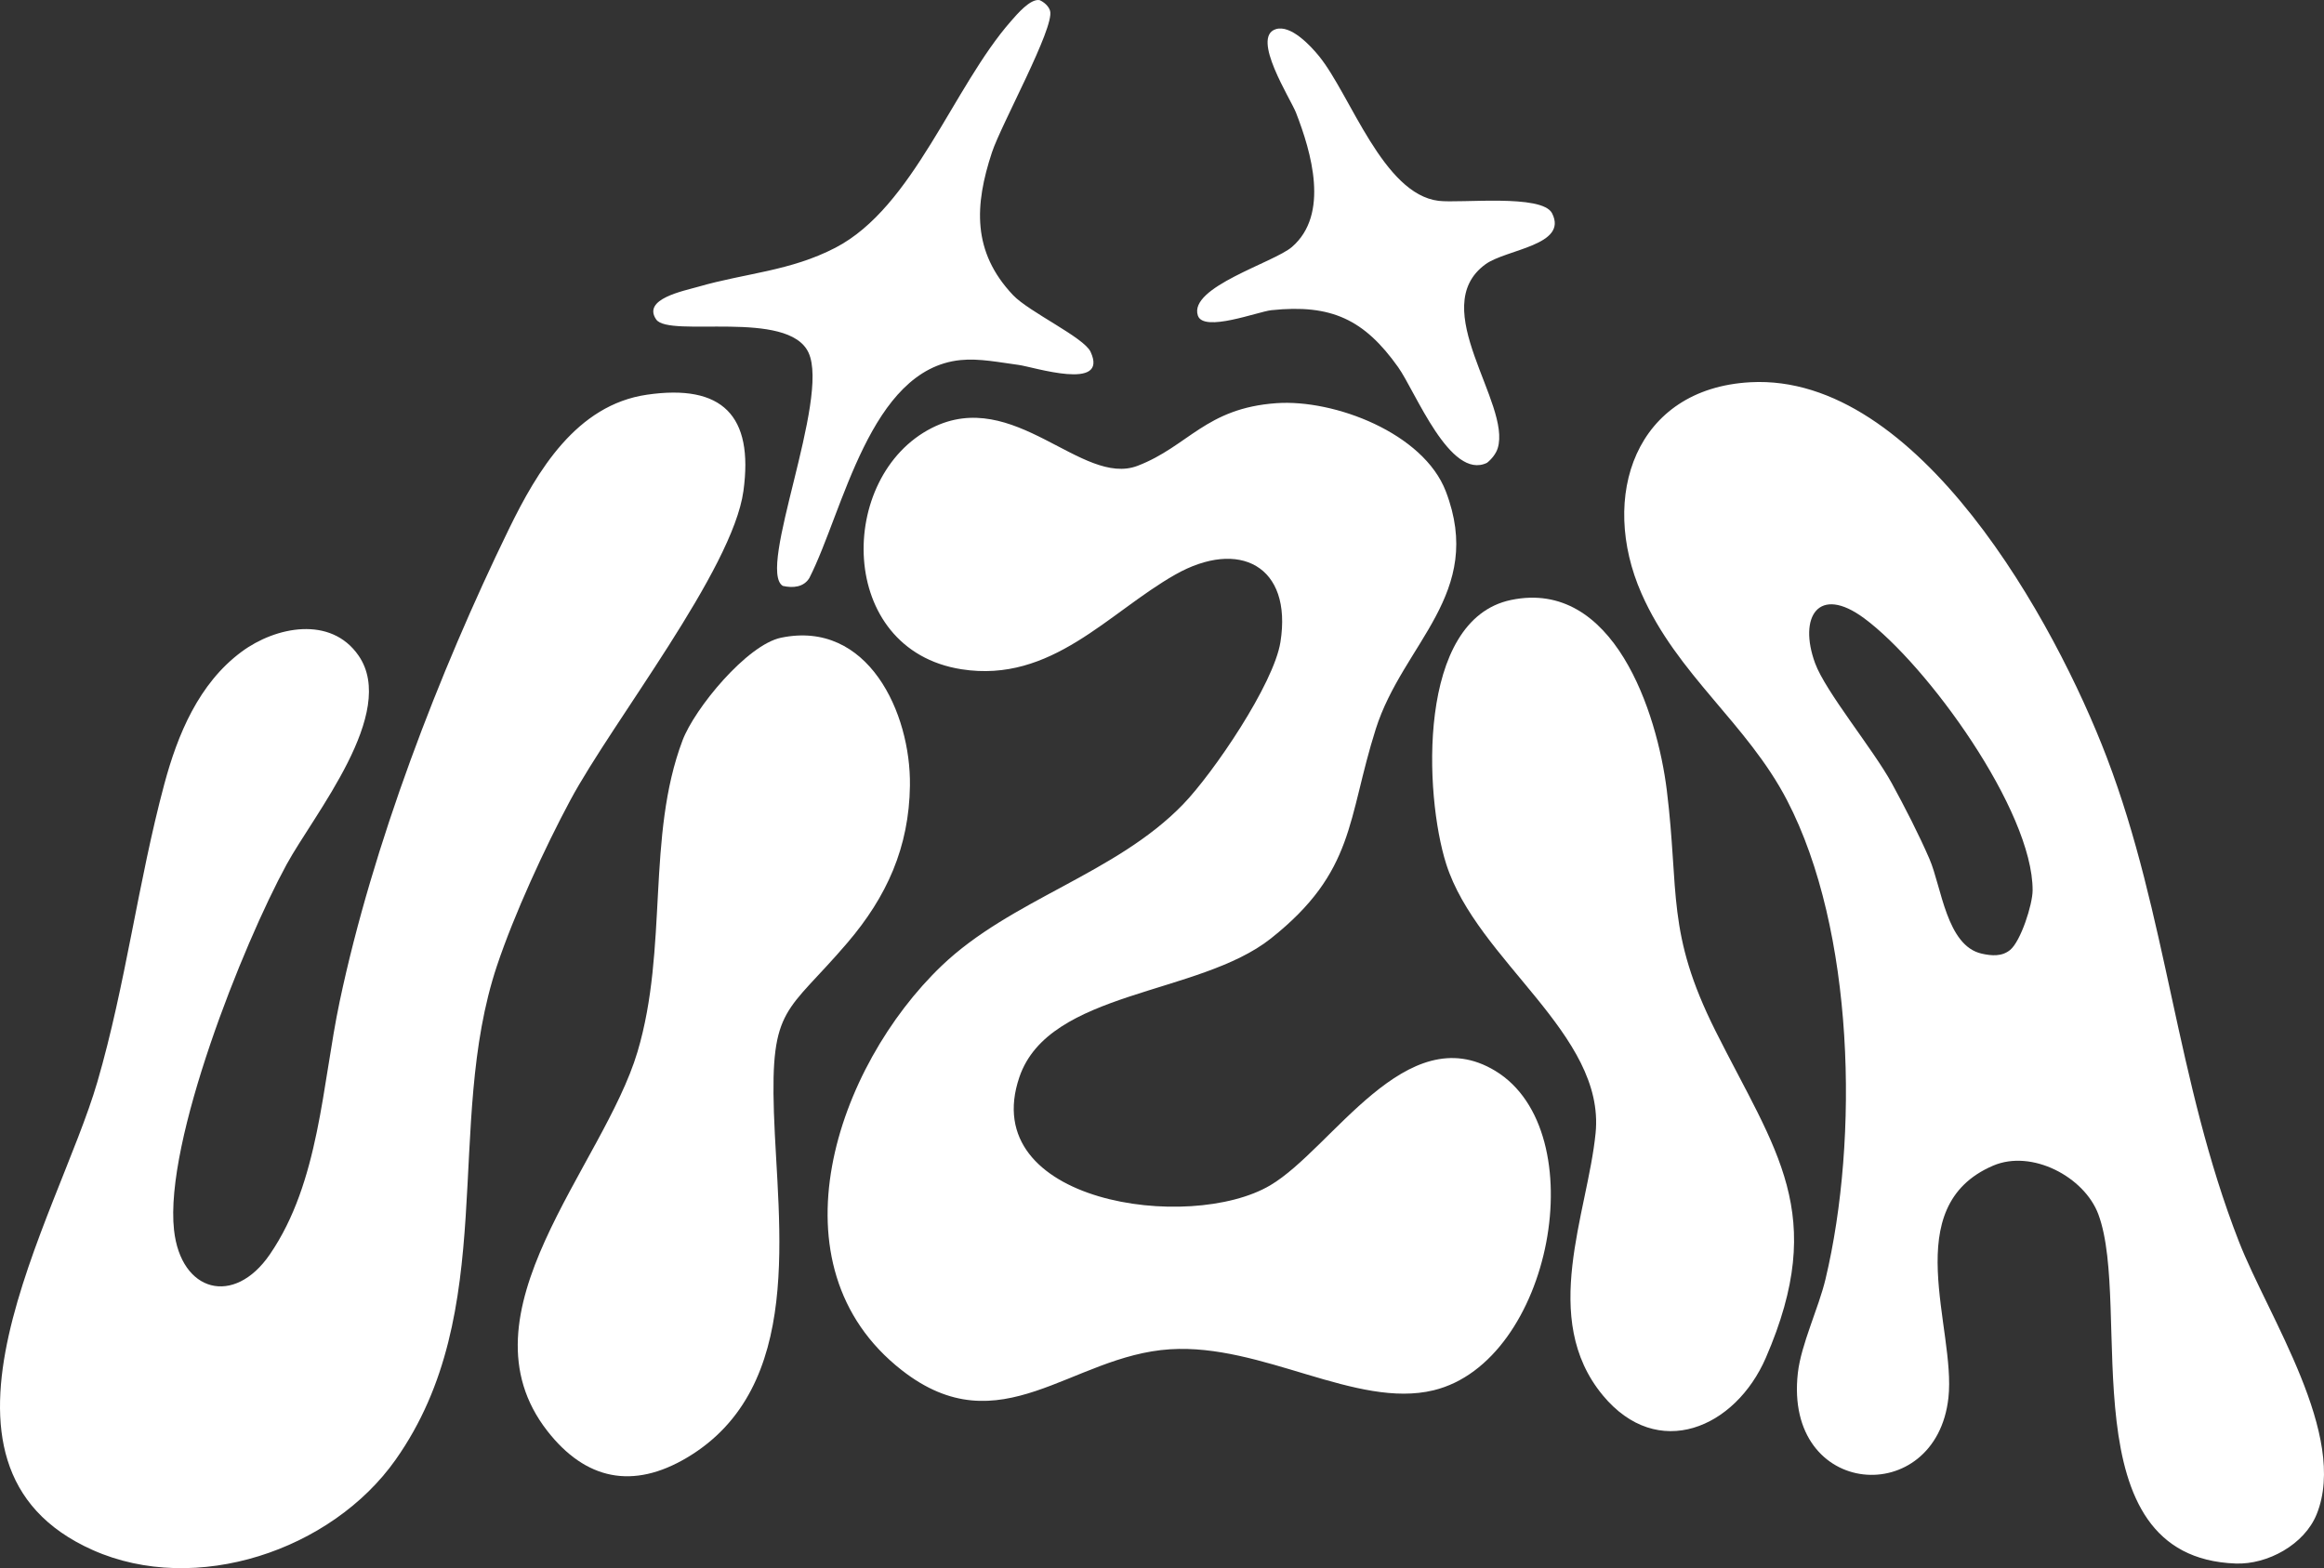 <svg xmlns="http://www.w3.org/2000/svg" width="854.733" height="576.833" data-name="Layer 1"><rect width="100%" height="100%" fill="#333333" stroke="none"/><g style="fill:#fff"><path d="M1002.893 380.801c21.347-1.5 54.088 11.018 62.301 32.434 14.451 37.683-15.726 55.795-25.753 87.403-10.554 33.271-7.527 52.432-38.595 77.081-26.489 21.016-81.581 19.01-92.484 50.973-15.801 46.324 62.676 57.321 92.276 39.804 22.788-13.486 49.972-61.92 82.726-42.104 36.758 22.239 20.826 106.996-22.703 117.519-28.403 6.867-62.981-17.247-96.872-15.097-36.521 2.317-62.394 36.036-98.631 7.744-49.461-38.618-23.948-111.904 14.6-148.797 25.533-24.436 63.942-33.727 88.747-59.334 11.197-11.559 33.417-44.301 35.867-59.761 4.462-28.158-15.3-38.072-38.695-24.799-24.661 13.992-45.485 39.998-78.592 34.817-46.077-7.212-45.98-71.069-10.884-88.786 30.197-15.243 55.076 21.843 75.662 13.933 18.609-7.15 25.026-21.203 51.031-23.03zm-231.48-3.119c27.646-4.004 39.274 7.602 35.454 35.438-3.985 29.042-48.08 84.69-63.659 113.713-9.428 17.562-20.701 42.103-26.99 60.923-19.582 58.606 1.322 127.031-37.288 181.709-23.594 33.413-73.485 50.066-111.345 33.221-70.103-31.189-12.869-122.31 1.656-172.165 10.45-35.87 14.957-73.514 24.623-109.552 4.906-18.292 12.673-37.045 28.406-48.712 12.525-9.287 32.856-13.396 43.06 1.408 14.509 21.05-16.374 58.279-26.49 76.84-16.096 29.535-44.958 101.945-41.392 134.436 2.519 22.96 22.085 28.16 35.231 8.99 18.282-26.659 19.228-62.444 25.694-93.06 12.155-57.554 36.477-120.89 62.227-173.743 10.415-21.378 24.822-45.681 50.814-49.446zm405.822-4.582c61.799-3.338 112.158 88.454 131.04 137.964 22.224 58.272 25.473 118.826 48.603 178.109 10.838 27.779 40.285 71.351 28.611 100.309-4.513 11.195-18.093 18.571-29.785 18.144-62.169-2.27-37.835-94.427-50.52-128.465-5.141-13.793-24.491-23.978-38.701-17.889-35.14 15.059-13.632 59.838-16.433 85.355-4.506 41.046-60.618 37.197-55.38-9.098 1.19-10.518 7.612-23.787 10.177-34.544 12.342-51.754 10.702-128.326-14.172-176.151-14.708-28.279-40.346-46.081-53.519-76.041-15.637-35.563-2.424-75.397 40.078-77.693zm95.514 208.825c3.903-3.232 8.248-16.682 8.263-21.909.085-29.319-38.742-82.947-61.962-100.098-16.841-12.439-24.241-.448-18.051 16.501 3.844 10.524 21.408 31.731 28.247 44.245 4.667 8.54 9.999 18.918 13.833 27.81 4.445 10.308 6.275 31.909 19.216 34.819 3.59.807 7.428 1.137 10.454-1.369z" style="fill:#fff" transform="translate(-533.446 -232.5)"/><path d="M820.73 467.073c31.967-6.62 47.737 27.688 47.378 54.392-.305 22.727-8.519 40.883-23.023 57.855-22.228 26.009-28.291 23.115-27.005 62.418 1.379 42.106 11.582 101.041-31.952 126.932-19.903 11.837-37.304 8.214-51.337-9.752-33.826-43.306 20.559-97.261 33.128-139.531 11.362-38.212 3.203-79.165 16.554-114.533 4.437-11.755 23.68-35.177 36.256-37.782z" style="fill:#fff" transform="translate(-533.446 -232.5)"/><path d="M1089.171 453.196c37.769-7.876 53.772 41.372 57.305 70.014 4.634 37.559-.282 52.172 17.907 88.507 22.165 44.277 41.549 67.059 18.517 120.223-11.193 25.836-39.784 38.26-60.001 13.771-23.328-28.258-5.572-66.749-2.615-96.407 3.636-36.468-43.574-63.336-54.939-98.972-8.064-25.283-10.915-89.891 23.825-97.136z" data-name="I" style="fill:#fff" transform="translate(-533.446 -232.5)"/><path d="M821.346 448.014c-9.662-5.986 17.414-68.63 9.469-85.791-7.453-16.098-51.334-5.339-56.044-12.225-5.172-7.56 10.062-10.452 15.531-12.035 17.313-5.012 33.801-5.71 50.433-14.357 28.701-14.922 43.179-59.072 64.629-83.442 2.135-2.425 7.031-8.258 10.448-7.614 1.634.712 3.389 2.263 3.848 3.974 1.662 6.193-18.014 41.787-21.399 52.057-6.376 19.346-7.34 36.485 7.748 52.454 5.882 6.226 26.054 15.55 28.524 20.849 6.848 14.695-21.059 5.552-26.459 4.845-6.912-.904-14.436-2.483-21.366-1.782-33.38 3.373-43.107 55.648-55.578 80.137-2.054 3.439-6.098 3.788-9.783 2.93zm181.288-204.775c5.504-1.773 12.79 6.038 15.954 9.939 11.551 14.24 23.528 50.747 43.971 53.201 8.042.965 38.045-2.613 41.715 4.571 6.028 11.8-16.881 13.223-24.48 18.754-21.981 15.999 9.607 51.243 4.483 67.693-.627 2.011-2.267 4.042-3.939 5.349-13.576 6.581-26.307-26.24-32.685-35.203-12.41-17.44-24.474-23.277-46.607-20.942-4.906.518-24.954 8.284-27.047 1.97-3.466-10.455 27.956-19.469 34.623-25.24 13.869-12.005 7.096-34.901 1.491-49.344-1.984-5.112-16.655-27.791-7.478-30.748z" style="fill:#fff" transform="translate(-533.446 -232.5)"/></g></svg>